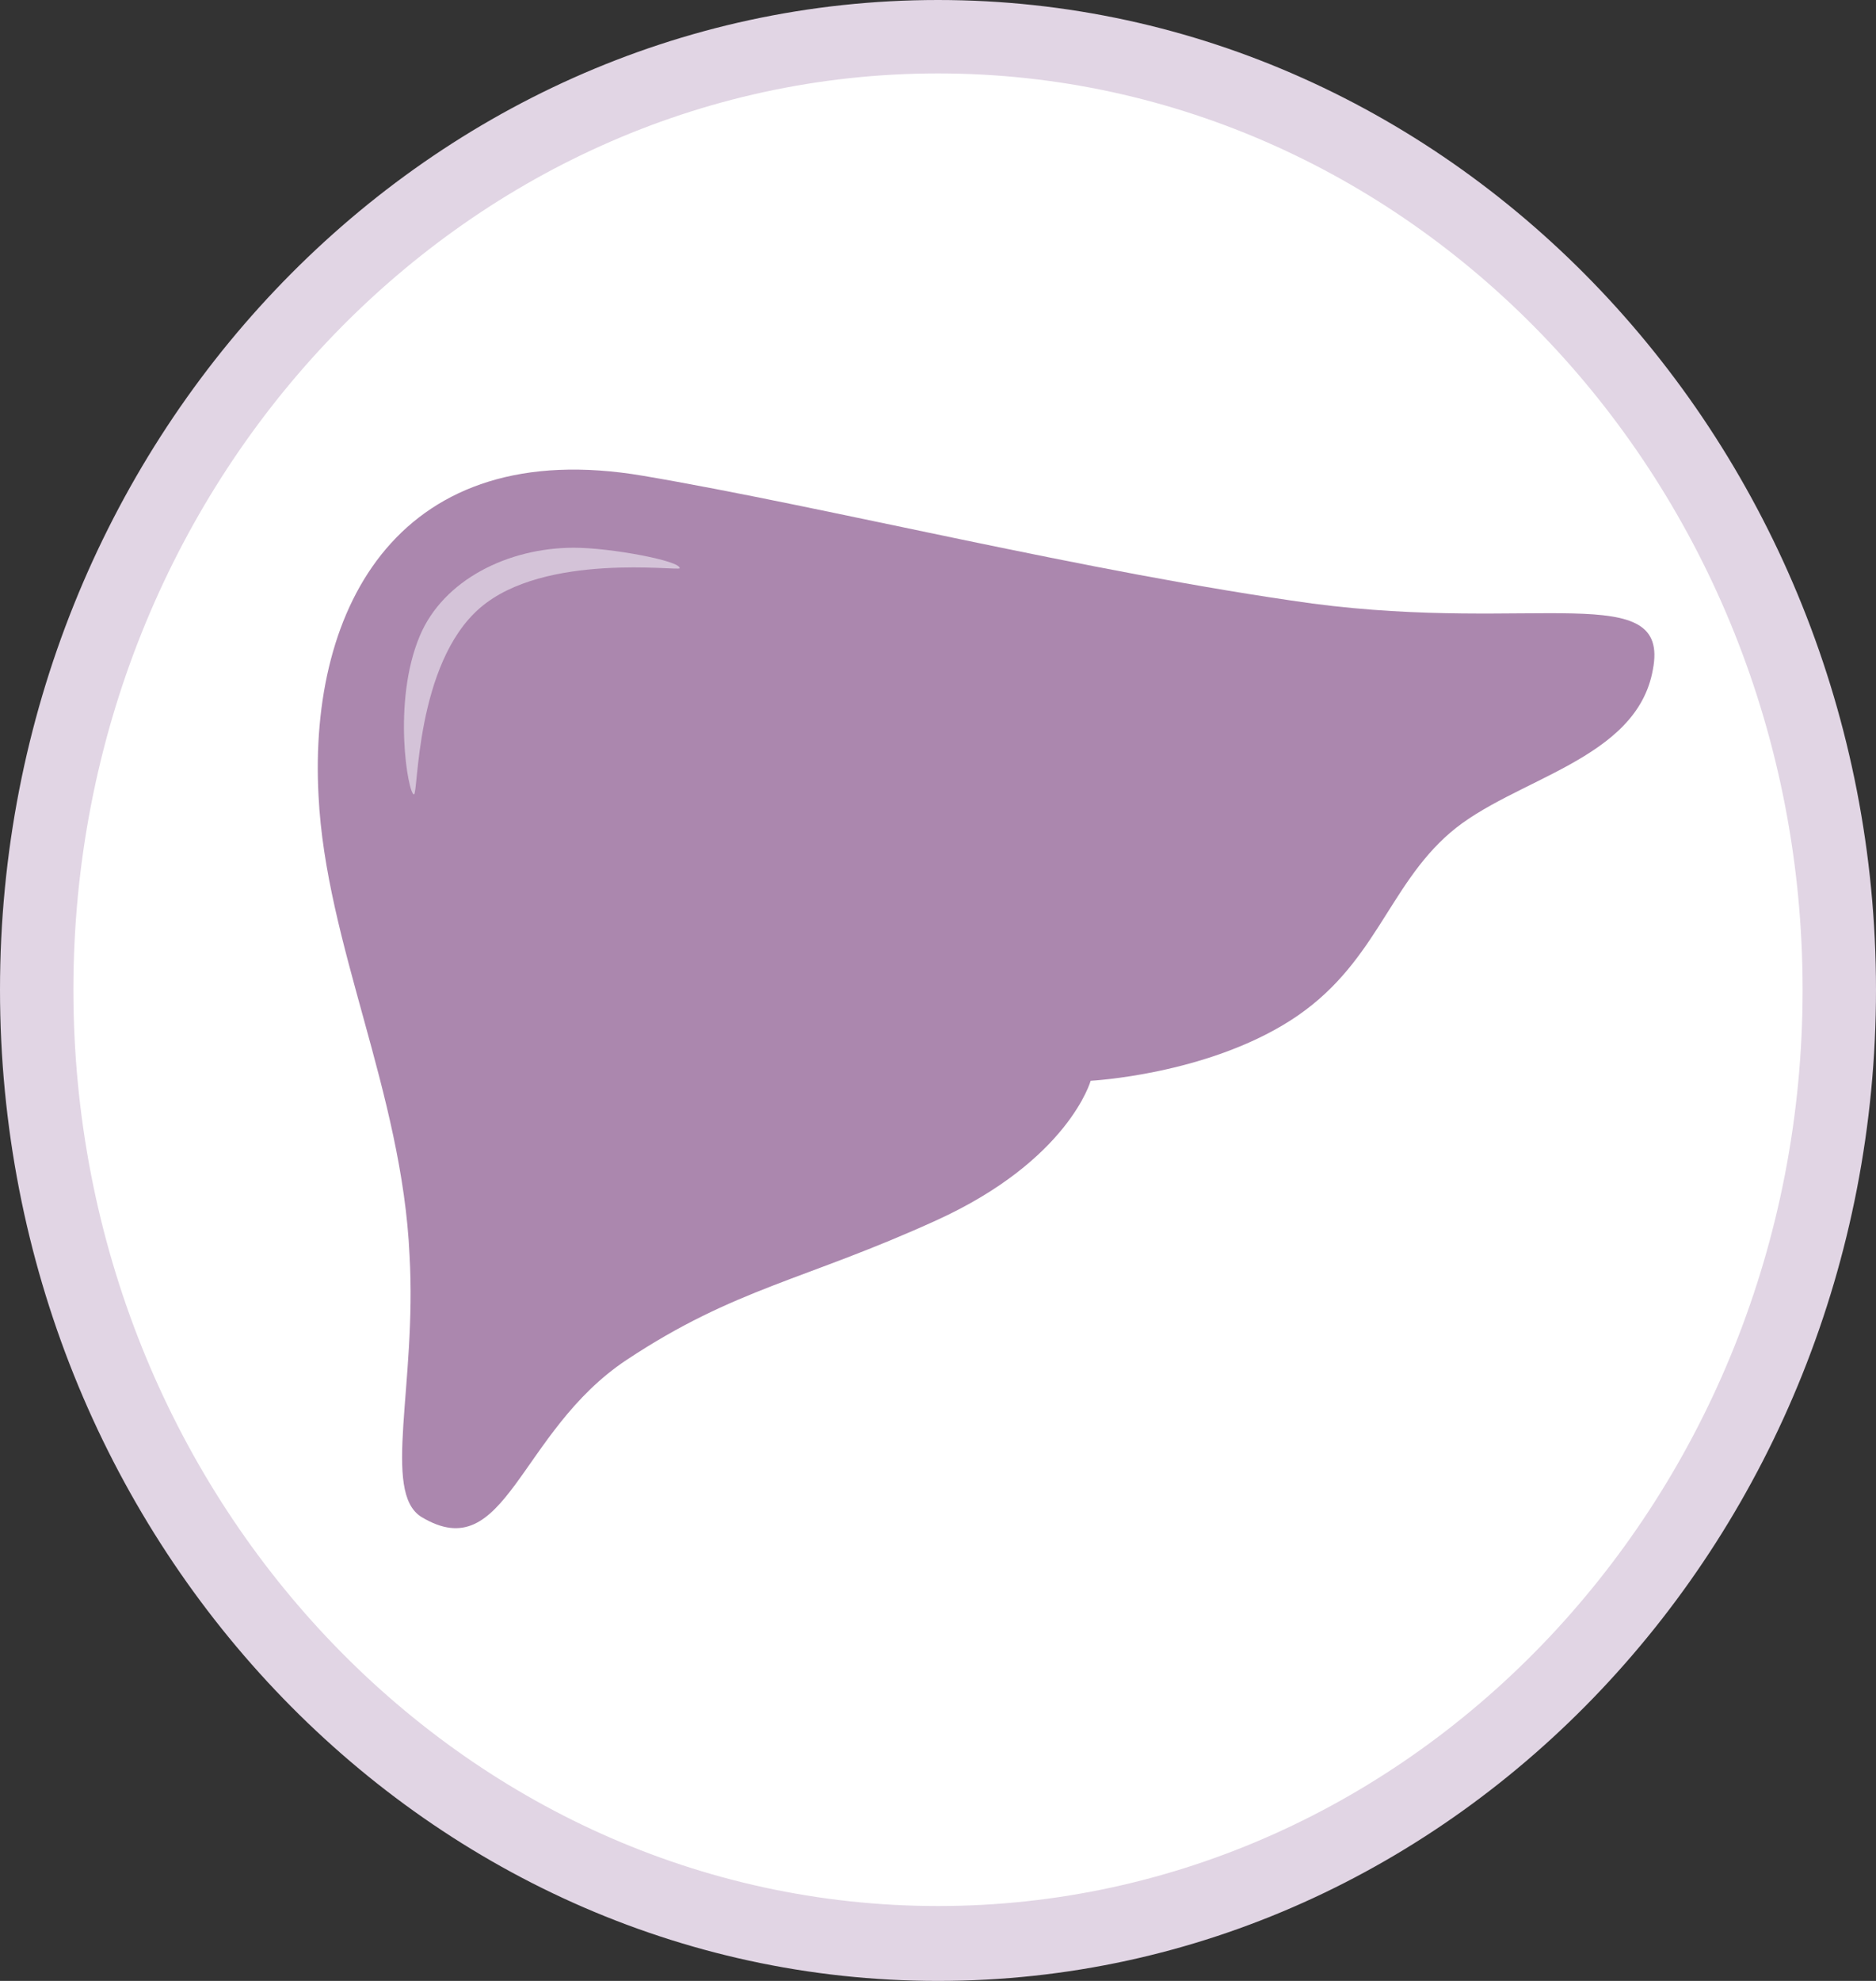 <?xml version="1.0" encoding="utf-8"?>
<!-- Generator: Adobe Illustrator 27.0.1, SVG Export Plug-In . SVG Version: 6.00 Build 0)  -->
<svg version="1.1" id="Bakgrund" xmlns="http://www.w3.org/2000/svg" xmlns:xlink="http://www.w3.org/1999/xlink" x="0px" y="0px"
	 width="127.8px" height="134.9px" viewBox="0 0 127.8 134.9" style="enable-background:new 0 0 127.8 134.9;" xml:space="preserve"
	>
<rect x="0" y="0" width="127.8" height="134.9" fill="#333333" stroke="none"/>
<style type="text/css">
	.st0{fill:#AB87AE;}
	.st1{fill:#FFFFFF;}
	.st2{fill:#E1D5E4;}
	.st3{fill:#C0A5C3;}
	.st4{fill:#D4C3D8;}
	.st5{fill:#C45862;}
	.st6{clip-path:url(#SVGID_00000017510604627578634160000015083560274354743701_);}
</style>
<g>
	<path class="st0" d="M410,28.5c-6.1-5.9-15.8-7.1-20.4-14.3c-4.7-7.4-1.8-17.1,0.6-25.6c0.2-0.8,0.4-1.7,0.6-2.5
		c1.7-1.1,3.6-2.7,5.5-4.8c0,0.1,0,0.2-0.1,0.2c-1,4-1.4,7,1.5,9.9c1.5,1.5,3.5,2.2,5.6,2.2c2,0,3.9-0.7,5.4-2.1
		c2.9-2.9,3.2-8.1,0.7-11.5c-0.2-0.2-0.5-0.3-0.7-0.1c-0.2,0.2-0.2,0.5-0.1,0.7c2.2,2.9,1.9,7.6-0.6,10.1c-2.5,2.5-7,2.4-9.6-0.1
		c-2.6-2.5-2.2-5.1-1.3-8.9c0.2-0.7,0.3-1.4,0.5-2.1c4.3-5.2,8-12.3,8.1-19.2c0.1-5.9-2.4-10.5-7.5-13.8c-3.8-2.5-8.8-2.4-13.6-2.3
		c-2.2,0-4.3,0.1-6.2-0.1c-1.7-0.2-4.7-0.9-6.3-3.3c-1.9-3-0.7-6.5,0.5-9.9c0.5-1.3,0.9-2.6,1.2-3.9c1-4.5,0.9-9-0.3-13
		c-2.8-9.6-11-14.9-17.4-17.7c-2.1-0.9-4.4-1.8-6.6-2.6c-7.1-2.7-14.4-5.6-19.2-11c-4.2-4.7-5.7-10.3-7.4-16.3
		c-1.3-4.8-2.7-9.7-5.5-14c-3.6-5.6-9.7-9.9-16.3-11.9c-3.7-1.5-7.7-2.1-11.6-1.6c-5.4,0.6-10.5,3.3-14.6,7.2
		c-1.5-1.7-3.2-3.1-5.1-4.2c-4.6-2.6-10.1-3.2-15.3-2.3c-30.2,5.3-22.9,46.2-41.8,63.6c-8.3,7.6-16.6,16.8-13.2,29.5
		c2,7.6,7.8,14.7,5.9,22.3c-1.6,6.2-7.7,9.6-12.2,13.9c-11.1,10.5-12.1,27.2-7.3,41.7c-6,6.4-8.4,13.8-9.7,30
		c-2,24.9,2,85.4,0.7,99.7c-1.3,14.2-6.7,27.1-7.4,44.1c-0.7,17.1,0,51.3-0.7,62.6c-0.7,11.4-11.4,40.6-10.8,44.8
		c0.7,4.3,22.9,29.2,22.9,29.2s3.6-5.6,3.4-10c-0.3-5.7-6.6-11.9-6.6-11.9s2.4-17.9,5-16.9c6.2,2.3,3,8.2,2.5,16.7
		c-0.4,6.4,5,9.3,5,9.3s6.6-18.7,6.7-21.2c0.2-2.5-6.4-13.3-7.1-29c-0.7-15.7,13.1-58.4,14.8-71.9c1.7-13.5-0.7-22.1,0.7-36.3
		c1.3-14.2,11.1-46.6,11.1-46.6s5.7,19.6,2,43.1c-3.7,23.5-12.1,44.5-17.8,89.3c-5.7,44.8,0.7,82.9,6.7,120.3
		c6.1,37.4,16.2,92.9,16.2,92.9s-3,29.2,1.3,54.1c4.4,24.9,20,89.3,20.9,108.9c0.4,10.2-3.8,27.6-7.2,39.5
		c-1.8,6.5-3.4,11.3-3.8,12.5c-1.6,4.9,3,5.3,5.4,4.4c-0.3,3.3,5.2,4.7,6.6,2.5c1.4,2.8,5.6,3,7.1,0.6c0.9,3.4,5.4,3.8,7.5,0.9
		c3.8,3.1,11.9,2.8,12.3-3.1c0.2-2.8-1.1-7.3-2.9-15.4c-1.9-8.6-3.1-19.4-3.5-27.6c-1.2-23.9,2.7-109.6,4.4-137.4
		s-6.1-48.8-5.7-53.4c0.3-3.6,8.8-108.6,9.1-139.2c0,30.6,8.8,135.6,9.1,139.2c0.3,4.6-7.4,25.6-5.7,53.4s5.5,113.5,4.4,137.4
		c-0.4,8.2-1.6,19-3.5,27.6c-1.8,8.1-3.1,12.6-2.9,15.4c0.4,5.9,8.5,6.2,12.3,3.1c2.1,2.8,6.6,2.5,7.5-0.9c1.4,2.4,5.6,2.2,7.1-0.6
		c1.5,2.3,7,0.8,6.6-2.5c2.4,0.9,7,0.5,5.4-4.4c-0.4-1.2-1.9-6-3.8-12.5c-3.4-11.9-7.7-29.3-7.2-39.5c0.8-19.6,16.5-84,20.9-108.9
		c4.4-24.9,1.3-54.1,1.3-54.1s10.1-55.5,16.2-92.9c6.1-37.4,12.5-75.5,6.7-120.3c-5.7-44.8-14.1-65.9-17.8-89.3
		c-3.7-23.5,2-43.1,2-43.1s9.8,32.4,11.1,46.6c1.3,14.2-1,22.8,0.7,36.3c1.7,13.5,15.8,56.2,15.1,71.9c-0.7,15.7-7.6,26.5-7.4,29
		c0.2,2.5,6.7,21.2,6.7,21.2s5.4-2.9,5-9.3c-0.5-8.5-3.7-14.4,2.5-16.7c2.6-1,5,16.9,5,16.9s-6.2,6.2-6.6,11.9
		c-0.3,4.3,3.4,10,3.4,10s22.2-24.9,22.9-29.2c0.7-4.3-10.1-33.5-10.8-44.8c-0.7-11.4,0-45.6-0.7-62.6s-6.1-29.9-7.4-44.1
		c-0.9-9.3,0.5-38.5,1.1-64.5c5.8-0.4,11.6-1.2,17.2-3.1c8.9-2.9,17.3-8.6,21.6-17.3C417.7,46.9,416.9,35.1,410,28.5z M391.2-15.4
		c1.6-7.6,1.5-16.1-4.1-20.7c-4.5-3.7-10.8-3.2-16.6-3.4c-5.7-0.2-12.4-2.3-14.2-8.1c-2.5-8.1,6.8-14.8,8.8-23.1
		c2.4-10-6.2-19.2-14.9-23.8c-8.7-4.6-18.9-7.7-24.6-16c-4.3-6.4-5-14.4-6.3-22.3c0.3,1.4,0.7,2.8,1.1,4.2c2.1,7.1,5,14.4,11.4,19.4
		c5.5,4.2,11.7,7.3,17.7,10.2c1.2,0.6,2.3,1.1,3.5,1.7c9.1,4.5,17.5,13.1,15.6,22.2c-0.6,3-2.4,5.9-4.1,8.7
		c-2.7,4.3-5.4,8.7-3.6,13.7c2.5,6.8,11.3,7.9,15,8c0.9,0,1.7,0.1,2.6,0.1c4.9,0.1,9.9,0.2,13.8,3.1c6.1,4.6,6,13.4,4.5,20.8
		C395-18.5,393-16.7,391.2-15.4z M316.9-146.9c2.7,4.2,4,9,5.3,13.7c1.6,5.8,3.3,11.9,7.6,16.7c5,5.6,12.4,8.5,19.6,11.3
		c2.2,0.8,4.4,1.7,6.5,2.6c6.2,2.7,14.1,7.8,16.8,17c1.1,3.8,1.2,8.1,0.3,12.5c-0.3,1.2-0.7,2.4-1.2,3.7c-1.2,3.4-2.6,7.4-0.4,10.8
		c1.3,2.1,3.8,3.4,7,3.8c2,0.2,4.1,0.2,6.3,0.1c4.7-0.1,9.5-0.2,13.1,2.2c4.7,3.1,7.1,7.5,7,12.9c-0.1,6-3.1,12.2-6.8,17.1
		c1.9-11.6-1.7-17.3-5.3-20c-4.1-3.1-9.3-3.2-14.4-3.3c-0.9,0-1.7,0-2.6-0.1c-2.7-0.1-11.8-1-14.1-7.4c-1.6-4.5,0.9-8.5,3.5-12.8
		c1.8-2.8,3.6-5.8,4.3-9c2-9.6-6.7-18.6-16.2-23.3c-1.2-0.6-2.3-1.1-3.5-1.7c-6-2.9-12.1-5.9-17.5-10.1c-6.1-4.8-8.9-11.9-11-18.9
		c-0.6-2.2-1.2-4.3-1.7-6.4c-1.7-7.1-3.4-13.8-9.6-18.6C312.8-151.9,315.2-149.6,316.9-146.9z"/>
	<g>
		<g>
			<g>
				<ellipse class="st1" cx="492" cy="-91.4" rx="61.4" ry="64.9"/>
				<path class="st2" d="M492-24c-35.2,0-63.9-30.3-63.9-67.4s28.7-67.4,63.9-67.4s63.9,30.3,63.9,67.4S527.3-24,492-24z M492-153.9
					c-32.5,0-58.9,28-58.9,62.4S459.5-29,492-29s58.9-28,58.9-62.4S524.5-153.9,492-153.9z"/>
			</g>
			<g>
				<g>
					<path class="st0" d="M498.2-75.1l-20.9-3.7c0,0,5.6,8.4,1.2,13.9c-1.9,2.4-5,5.9-7.8,9.3h8.9L498.2-75.1z"/>
					<path class="st3" d="M490.9-75.9l-30.2-8.2c0,0-3.4,1.7-3.2,5.4c-0.5,0.7-0.7,1.5-0.1,2.3c-0.5,0.9-0.3,1.7,0.4,2.3
						c-0.4,0.9-0.1,1.6,1,2.2c-0.2,0.8,0.3,1.9,1.4,2c0.1,1,0.7,1.6,1.9,1.8c0.3,1,1,1.6,2.2,1.5c0.6,1,1.4,1.4,2.5,1.2
						c0.8,0.9,1.7,1.3,2.8,0.8c0.9,0.6,1.8,0.9,2.9,0.4c1.1,0.6,2.1,0.6,2.8-0.1c1,0.5,1.8,0.4,2.6-0.5c1,0.3,1.8-0.1,2.4-0.9
						C486.3-68,491.6-75.5,490.9-75.9z"/>
					<path class="st4" d="M473.1-76.9c-3.6,0.2-6.2-0.9-7.8-3.7c-14.9,3.5-21.3-9-13.8-20.3c-0.7-4.6,0.5-8,4.8-9.4
						c0.1-5.8,1.4-8.3,7.4-10c0.9-4.9,3.6-7.6,9.8-6.9c1.5-5.2,8.9-7,12.9-3.2c2.4-3.2,5.5-3.6,9.3-0.8c2.9-1.5,5.6-1.5,8.1,0.6
						c2.9-1,5.7-0.7,8.3,1.4c3.4-0.8,6,0.3,8,3.3c3.3-0.1,6,1.2,7.8,4.7c3.3,1.5,5.3,3.5,5.4,6.4c3.9,3.1,4.9,6.9,3.7,11.3
						c1.8,4,1.1,6.9-1.2,9c-1.6,8.1-6.5,10.3-13.2,9.2c-1.6,3.9-5.4,5.9-8.9,4.5c-0.8,3.7-4.3,6-7.8,5.7c-5.1,5.2-11.9,5.5-18,0.5
						C482.1-72.6,477.1-73.2,473.1-76.9z"/>
				</g>
				<path class="st0" d="M455.6-85.9c-3.5-2.6-3.2-6.1-1.7-9.9c0-0.1,0-0.2-0.1-0.3c-0.1-0.1-0.2,0-0.3,0.1
					c-0.5,0.9-0.9,1.9-1.2,2.9c-1,3.5,0.6,6.7,3.7,8.1c0.2,0.1,0.4-0.2,0.2-0.4C456-85.6,455.8-85.8,455.6-85.9z"/>
				<path class="st0" d="M491.4-90c-3.2-0.4-5.7,0.7-7.2,2.7c-0.3-0.1-0.7-0.1-1-0.2c0,0-1.3-0.3-1.3-0.3
					c-5.9-1.6-11.1-6.4-12.6-12.8c-0.1-0.3-0.5-0.2-0.4,0.1c0.1,0.8,0.4,2,0.7,2.8c2,5.5,6.9,9.4,12.2,10.6c0.6,0.1,1.4,0.2,2.1,0.3
					c-1.3,2-1.5,4.8-0.4,7.7c0.1,0.3,0.5,0.1,0.4-0.2c-1.3-4.6,0.4-9.1,5.1-10c0.8-0.2,1.6-0.2,2.4-0.3
					C491.6-89.6,491.6-90,491.4-90z"/>
				<path class="st0" d="M469-114.5c-0.3-0.1-0.4,0.3-0.2,0.4c2.9,1.7,4.3,5,4.7,8.4c0,0,0,0,0,0c-3.9-2.5-7.6-2-9.9,2.8
					c-0.1,0.3,0.2,0.5,0.4,0.2c2.6-4.4,5.9-4.6,9.8-1.8c0.4,2.2,0.6,4.6,2.1,6.3c0.6,0.7,1.4,1.2,2.2,1.4c0.1,0,0.2,0,0.3-0.1
					c0-0.1,0-0.3-0.1-0.3c-2.7-1.1-3.1-4.2-3.6-7.6c2.1-3.2,4.9-4.4,8.3-2.7c0.3,0.1,0.4-0.3,0.2-0.4c-3.4-2-6.5-1-8.7,1.9
					C473.8-109.3,472.8-112.7,469-114.5z"/>
				<path class="st0" d="M473-83.9c0.3,0,0.3-0.4,0-0.5c-2.9-0.3-5.8-1.7-7-4.7c-0.5-1-0.7-2.1-0.9-3.1c-0.1-0.2-0.4-0.2-0.6-0.1
					c-0.5,0.4-1,0.7-1.5,1c-1.6,0.9-3.6,0.7-4.9-0.6c-0.1-0.1-0.2-0.1-0.3,0c-0.1,0.1-0.1,0.2,0,0.3c0.4,0.5,1,0.9,1.6,1.2
					c0.6,0.3,1.3,0.4,2,0.3c1.1-0.1,2.2-0.5,3.1-1.1C465.3-86.6,468.5-83.9,473-83.9z"/>
				<path class="st0" d="M481.8-117.6c0.5,1,0.7,2.1,0.8,3.2c0,0.2,0.2,0.4,0.4,0.4c4.3-0.1,6.7,3.1,7.2,7.2
					c-0.8,0.4-1.6,0.5-2.6,0.5c-0.2,0-0.3,0.4-0.1,0.5c2,0.8,4.6-0.4,5.2-2.7c0.1-0.2-0.3-0.4-0.4-0.2c-0.5,0.7-1,1.3-1.7,1.6
					c-0.1-0.9-0.2-1.7-0.5-2.6c-0.9-3.3-3.7-5.2-6.8-5.3c-0.8-7.4-7.1-5.2-8.6-9.5c-0.1-0.3-0.5-0.2-0.4,0.1
					C475.3-120.4,480.3-120.8,481.8-117.6z"/>
				<path class="st0" d="M487.2-129.5c4.6,2.5,5.2,6.5,3.8,11.4c-0.1,0.3,0.3,0.4,0.4,0.2c2.2-4.9,1.1-10.1-4-12
					C487.1-130,487-129.6,487.2-129.5z"/>
				<path class="st0" d="M525-104.3c0,0.1,0.1,0.2,0.3,0.2c0.1,0,0.2-0.1,0.2-0.3c-0.1-0.8-0.3-1.6-0.7-2.4
					c-0.9-2.3-3.4-3.5-5.7-3.5c-0.7-6.6-6.6-9.4-12-6.5c-1.7-2.6-4.4-4.3-7.5-5.3c-0.3-0.1-0.4,0.3-0.1,0.4c7.1,2.8,10,8.1,8.1,16
					c-0.1,0.3,0.2,0.6,0.4,0.6c1.4-0.1,2.8,0.1,4.1,0.6c4.4,1.7,5.2,6.8,2.9,10.8c-0.1,0.3,0.2,0.5,0.4,0.3c4-6.4,0-12.6-6.8-12.5
					c0.3-1.5,0.5-3.1,0.4-4.7c-0.1-2.1-0.6-4-1.6-5.6c1.1-0.5,2.3-0.7,3.4-0.8c4.3-0.2,7.2,3,7.5,7.4c0,0.2,0.2,0.4,0.4,0.4
					C522-109.6,524.2-107.7,525-104.3z"/>
				<path class="st0" d="M528.8-96.9c-0.1,1.9-1.3,4-3.2,3.8c-0.3,0-0.5,0.2-0.5,0.5c0.3,2.2-1.6,3.5-3.5,3.4c-0.3,0-0.3,0.4,0,0.5
					c2.2,0.5,4.4-1.1,4.4-3.5c1-0.1,1.9-0.6,2.5-1.5c0.6-0.9,0.9-2.1,0.8-3.2C529.2-97.2,528.8-97.2,528.8-96.9z"/>
				<path class="st0" d="M532.3-105.3c-0.1,0.3-0.1,0.5-0.1,0.8c-0.8,4.3-4,5.6-7.7,4.4c-0.1,0-0.2,0-0.3,0.1
					c-0.1,0.1,0,0.3,0.1,0.3c0.9,0.5,1.9,0.8,2.9,0.8c3.5,0.3,5.7-2.9,5.6-6.3C532.8-105.5,532.4-105.6,532.3-105.3z"/>
				<path class="st0" d="M519.1-121.4c3.4,1.6,5.4,4,4.2,8c-0.1,0.3,0.1,0.6,0.4,0.6c3.1,0.1,5.8,1.5,6.8,4.8c0,0.1,0.1,0.2,0.3,0.2
					c0.1,0,0.2-0.2,0.2-0.3c-0.2-0.8-0.5-1.6-0.9-2.3c-0.9-1.5-2.4-2.4-3.9-2.8c-0.6-0.2-1.2-0.3-1.8-0.3c0.9-4.1-1.3-6.9-5-8.2
					C519-122,518.8-121.5,519.1-121.4z"/>
				<path class="st0" d="M505.6-125.9c0.8,0.2,1.7,0.5,2.3,1.1c0.6,0.6,0.8,1.4,0.8,2.2c0,0.1,0,0.2,0.1,0.3
					c0.2,0.2,0.4,0.2,0.6,0.1c1.3-1.2,3-1.8,4.5-0.6c0.2,0.1,0.5-0.2,0.3-0.4c-1.4-1.4-3.2-1.2-4.7-0.2c-0.3-1.9-2-2.8-3.9-2.9
					C505.4-126.4,505.3-125.9,505.6-125.9z"/>
				<path class="st0" d="M498.6-101.9c0.6-0.6,1.1-1.3,1.4-2.1c0.8-1.8,0.4-4.3-1.2-5.4c-0.2-0.2-0.5,0.2-0.3,0.4
					c0.6,0.6,0.9,1.4,1,2.2c0.3,2.3-1.2,4.3-3,5.4c-5,1.7-9.6,5-12.8,2.7c-0.2-0.2-0.5,0.2-0.3,0.4c1.8,1.7,4.4,1.2,6.5,0.5
					c6.1-2.3,12.2-6.2,18.1-1.1c0.2,0.2,0.5-0.2,0.3-0.4C505.2-102.4,501.9-102.6,498.6-101.9z"/>
				<path class="st0" d="M459.6-102.1c-2-3.8-0.8-9.7,4-9.7c0.3,0,0.5-0.3,0.4-0.6c-0.8-3,0.8-6.6,3.8-7.1c1-0.2,2-0.1,3,0.1
					c0.1,0,0.2,0,0.3-0.2c0-0.1,0-0.3-0.1-0.3c-1-0.3-2.1-0.5-3.2-0.3c-2.2,0.3-4.1,2.3-4.6,4.6c-0.2,1-0.2,2-0.1,2.9
					c-5,0.4-6.5,6.8-3.9,10.9C459.3-101.7,459.7-101.9,459.6-102.1z"/>
			</g>
		</g>
		<g>
			<g>
				<ellipse class="st1" cx="492" cy="226.3" rx="61.4" ry="64.9"/>
				<path class="st2" d="M492,293.8c-35.2,0-63.9-30.3-63.9-67.4s28.7-67.4,63.9-67.4s63.9,30.3,63.9,67.4S527.3,293.8,492,293.8z
					 M492,163.9c-32.5,0-58.9,28-58.9,62.4s26.4,62.4,58.9,62.4s58.9-28,58.9-62.4S524.5,163.9,492,163.9z"/>
			</g>
			<g>
				<path class="st0" d="M464.5,221.3c3.6,0.4,9.6-1.5,9.4-8.9c-0.2-7.4,8.4,6.1,3.9,5.8c-4.9-0.4-6.5,3.1-6,8.1"/>
				<path class="st0" d="M519.6,221.3c-3.6,0.4-9.6-1.5-9.4-8.9c0.2-7.4-8.4,6.1-3.9,5.8c4.9-0.4,6.5,3.1,6,8.1"/>
				<path class="st4" d="M506.8,204.5c-3.2,2.3-8.8-2.1-14.8-2.1c-6,0-11.5,4.4-14.8,2.1c0,0-2.6,3.2,4.5,8.2
					c2,1.4,6.1,2.1,10.3,2.1c4.2,0,8.3-0.7,10.3-2.1C509.4,207.7,506.8,204.5,506.8,204.5z"/>
				<path class="st0" d="M532.9,205.3c-5.4-2.2-12.3-5.7-18.7-4.6c-9.1,1.6-7.1,8.9-22.2,9.2c-15.1-0.3-13.1-7.6-22.2-9.2
					c-6.4-1.1-13.3,2.4-18.7,4.6c-5.4,2.2-11.4,7-10.5,15.2c1,9.3,9.5,13.9,13.2,15.8c3.7,2,8.6,2.4,8.3,0.3c-0.3-2.1-7-0.7-7-2.3
					c0-1.2,6.7-1.6,6.7-1.6l-2.3-8.4c0,0-6.6,1.2-6.8,0.1c-0.2-1.1,6.9-1.1,5.7-3c-1.2-1.8-7.1,1.7-9,1.2c-2.9-0.8-4.3-5.1-1-8.5
					c3.3-3.4,13.3-7.3,18.4-6.4c5.2,0.9,7.9,4.3,10,9.9s2.2,11,3.9,16.2c1.8,5.1,5.2,9.8,5.2,10.9s-2,0.9-0.8,4.6
					c1.1,3.7,2.7,11.3,3.2,13.1c0.3,0.9,0.9,1.2,1.5,0.8c0.6-0.4,1.2-1.4,2.2-1.4c1,0,1.6,1,2.2,1.4c0.6,0.4,1.2,0.2,1.5-0.8
					c0.5-1.9,2.1-9.4,3.2-13.1c1.1-3.7-0.8-3.5-0.8-4.6s3.4-5.8,5.2-10.9c1.8-5.1,1.8-10.5,3.9-16.2c2.2-5.7,4.9-9.1,10-9.9
					c5.2-0.9,15.1,3.1,18.4,6.4c3.3,3.4,2,7.7-1,8.5c-1.9,0.5-7.8-3-9-1.2c-1.2,1.8,5.9,1.9,5.7,3c-0.2,1.1-6.8-0.1-6.8-0.1
					l-2.3,8.4c0,0,6.7,0.4,6.7,1.6c0,1.6-6.7,0.2-7,2.3c-0.3,2.1,4.5,1.6,8.3-0.3c3.7-2,12.2-6.5,13.2-15.8
					C544.3,212.3,538.3,207.5,532.9,205.3z"/>
				<g>
					<path class="st5" d="M448.8,222.5c0.1,0.1,0.3,0.1,0.4,0.2C449.1,222.6,448.9,222.6,448.8,222.5z"/>
					<path class="st5" d="M449.2,222.6c0.1,0,0.2,0.1,0.2,0.1C449.3,222.7,449.2,222.7,449.2,222.6z"/>
				</g>
				<path class="st4" d="M494.2,263.2c0.6,0.4,1.2,0.2,1.5-0.8c0.5-1.9,2.1-9.4,3.2-13.1c1.1-3.7-0.8-3.5-0.8-4.6s3.4-5.8,5.2-10.9
					s2.2-10.2,4.2-16.2c2.4-6.8,5.7-8.5,5.7-8.5s-7.2,3.5-12.1,14.8c-2.4,5.6-3.5,8.5-4.6,11.5c-1.5,3.9-3.2,6.4-3.1,7.9
					c0.1,2,2,1.3,2.8,1.4s1.2,0.8,1.1,1.7c-0.1,0.9-1.7,2.6-2,5.1C494.6,257.7,494.2,263.2,494.2,263.2z"/>
				<g>
					<path class="st5" d="M448.8,222.5c0.1,0.1,0.3,0.1,0.4,0.2C449.1,222.6,448.9,222.6,448.8,222.5z"/>
					<path class="st5" d="M449.2,222.6c0.1,0,0.2,0.1,0.2,0.1C449.3,222.7,449.2,222.7,449.2,222.6z"/>
				</g>
				<g>
					<path class="st5" d="M534.9,222.6c-0.1,0-0.1,0-0.2,0.1C534.7,222.7,534.8,222.7,534.9,222.6z"/>
					<path class="st3" d="M543.1,215c-1.5-5-6.2-8-10.2-9.9c-5.3-2.6-12.3-5.7-18.7-4.6c-9.1,1.6-7.1,8.9-22.2,9.2c0,0,0,0,0,0
						c0,0,0,0,0,0c-15.1-0.3-13.1-7.6-22.2-9.2c-6.4-1.1-13.4,2-18.7,4.6c-2.2,1.1-4.6,2.4-6.5,4.3c-4.1,3.7-4.8,7.9-4.4,11.2
						c1,9.6,9.7,14.2,13.5,16.2c1.9,1,4.4,1.7,6.3,1.7c0.9,0,1.6-0.2,2.1-0.5c0.4-0.3,0.6-0.8,0.5-1.4c-0.2-1.5-2.3-1.6-4.3-1.7
						c-0.7,0-2.6-0.2-2.7-0.5c0.3-0.5,3.1-1,6.3-1.2c0.1,0,0.2-0.1,0.3-0.2c0.1-0.1,0.1-0.3,0.1-0.4l-2.3-8.4
						c-0.1-0.2-0.3-0.4-0.5-0.3c-2.4,0.4-5.3,0.7-6.1,0.5c0.4-0.2,1.3-0.4,2-0.5c2-0.4,3.3-0.8,3.6-1.6c0.1-0.2,0.1-0.6-0.1-1
						c-0.9-1.3-3.1-0.6-5.6,0.2c-1.5,0.5-3,1-3.7,0.8c-1.1-0.3-2-1.2-2.5-2.3c-0.5-1.1-0.5-2.4,0-3.6c0,0,0-0.1,0-0.1
						c0.3-0.7,0.8-1.4,1.4-2.1c3.3-3.4,13.3-7.3,18.4-6.4c1.8,0.3,3.3,0.9,4.6,1.9c-0.4-0.3-0.6-0.4-0.6-0.4s7.2,3.5,12.1,14.8
						c2.4,5.6,3.5,8.5,4.6,11.5c1.5,3.9,3.2,6.4,3.1,7.9c-0.1,2-2,1.3-2.8,1.4c-0.8,0.1-1.2,0.8-1.1,1.7s1.7,2.6,2,5.1
						c0.7,6.1,1.1,11.6,1.1,11.6s0.6-5.5-0.2-11.5c-0.2-1.8-0.7-3.3-1.4-4.3c-0.4-0.7-0.5-1.7,0.7-1.5c1.4,0.3,2.9,0,2.6-2
						c-0.3-2.6-1-11-4-19c-1.5-4-5.6-8.5-9.4-11.7c-3.9-3.3-7-6.4-10.9-7.1c-1.7-0.3-6-0.1-10.4,1.7c-5.3,2.2-9.7,4.5-10.8,8.1
						c-0.2,0.6-0.3,1.1-0.3,1.6c0,0,0,0,0,0c0,0.1,0,0.2,0,0.3c0,0.8,0.1,1.7,0.5,2.4c0.6,1.4,1.8,2.4,3.1,2.8
						c0.9,0.3,2.5-0.3,4.1-0.8c1.8-0.6,4.1-1.4,4.6-0.6c0,0.1,0.1,0.1,0.1,0.1c-0.2,0.4-2,0.8-3,1.1c-1.7,0.4-3,0.7-2.8,1.6
						c0.2,1,2.5,1.1,6.9,0.3l2,7.5c-3.1,0.2-6.5,0.7-6.5,2.1c0,1.2,1.6,1.3,3.4,1.4c1.4,0.1,3.4,0.2,3.5,1c0,0.2,0,0.4-0.2,0.5
						c-0.9,0.7-4.4,0.3-7.5-1.3c-3.6-1.9-12-6.4-13-15.5c-0.4-3.8,0.8-6.7,2.8-9c2.1-2.3,5-3.8,7.4-5.1c5.2-2.6,11.6-5.5,18.6-4.1
						c7.3,1.5,9.1,10.9,22.2,10.9c0,0,0,0,0,0c0,0,0,0,0,0c13.1,0,14.9-9.4,22.2-10.9c7-1.4,13.4,1.5,18.6,4.1
						c1.8,0.9,3.7,1.9,5.5,3.3c3.6,3.4,5.2,7,4.8,10.8c-1,9.1-9.4,13.6-13,15.5c-3.1,1.6-6.5,2-7.5,1.3c-0.2-0.1-0.2-0.3-0.2-0.5
						c0.1-0.8,2.1-0.9,3.5-1c1.8-0.1,3.4-0.2,3.4-1.4c0-1.3-3.4-1.8-6.5-2.1l2-7.5c4.4,0.8,6.7,0.7,6.9-0.3c0.2-0.9-1.1-1.2-2.8-1.6
						c-1-0.2-2.8-0.6-3-1.1c0,0,0-0.1,0.1-0.1c0.5-0.8,2.8,0,4.6,0.6c1.6,0.5,3.2,1.1,4.1,0.8c1.3-0.4,2.5-1.4,3.1-2.7
						c0.5-1.1,0.6-2.4,0.3-3.6c-0.1-0.3-0.1-0.5-0.2-0.8c-1.2-3.6-5.5-5.9-10.8-8.1c-4.4-1.8-8.7-2-10.4-1.7
						c-3.9,0.7-7,3.8-10.9,7.1c-3.7,3.2-7.8,7.7-9.4,11.7c-3,8-3.7,16.4-4,19c-0.2,2,1.2,2.3,2.6,2c1.2-0.3,1.1,0.8,0.7,1.5
						c-0.6,1-1.2,2.5-1.4,4.3c-0.7,6.1-0.2,11.5-0.2,11.5s0.3-5.6,1.1-11.6c0.3-2.5,1.9-4.2,2-5.1c0.1-0.9-0.2-1.6-1.1-1.7
						c-0.8-0.1-2.7,0.5-2.8-1.4c-0.1-1.5,1.6-3.9,3.1-7.9c1.2-3,2.2-5.9,4.6-11.5c4.9-11.4,12.1-14.8,12.1-14.8s-0.2,0.1-0.6,0.4
						c1.3-0.9,2.8-1.6,4.6-1.9c5.2-0.9,15.1,3.1,18.4,6.4c0.8,0.8,1.3,1.7,1.6,2.5c0,0,0,0,0,0.1c0,0.1,0.1,0.2,0.1,0.3
						c0,0,0,0.1,0,0.1c0,0.1,0,0.2,0.1,0.3c0,0.1,0,0.1,0,0.2c0.1,0.8,0,1.6-0.4,2.4c-0.5,1.1-1.5,1.9-2.6,2.2
						c-0.7,0.2-2.2-0.3-3.7-0.8c-2.4-0.8-4.7-1.6-5.6-0.2c-0.3,0.4-0.2,0.8-0.1,1c0.3,0.8,1.6,1.2,3.6,1.6c0.6,0.1,1.6,0.3,2,0.5
						c-0.9,0.2-3.7,0-6.1-0.5c-0.2,0-0.4,0.1-0.5,0.3l-2.3,8.4c0,0.1,0,0.3,0.1,0.4c0.1,0.1,0.2,0.2,0.3,0.2c3.1,0.2,6,0.8,6.3,1.2
						c0,0.3-1.9,0.4-2.6,0.5c-2,0.1-4.1,0.3-4.3,1.7c-0.1,0.6,0.1,1,0.5,1.4c0.5,0.4,1.2,0.5,2.1,0.5c1.9,0,4.3-0.7,6.3-1.7
						c3.7-2,12.5-6.6,13.5-16.2C544.1,218.7,543.8,216.8,543.1,215z"/>
					<path class="st5" d="M534.9,222.6c0.1,0,0.3-0.1,0.4-0.2C535.1,222.6,535,222.6,534.9,222.6z"/>
				</g>
				<path class="st4" d="M489.8,263.2c-0.6,0.4-1.2,0.2-1.5-0.8c-0.5-1.9-2.1-9.4-3.2-13.1c-1.1-3.7,0.8-3.5,0.8-4.6
					s-3.4-5.8-5.2-10.9c-1.8-5.1-2.2-10.2-4.2-16.2c-2.4-6.8-5.7-8.5-5.7-8.5s7.2,3.5,12.1,14.8c2.4,5.6,3.5,8.5,4.6,11.5
					c1.5,3.9,3.2,6.4,3.1,7.9c-0.1,2-2,1.3-2.8,1.4c-0.8,0.1-1.2,0.8-1.1,1.7c0.1,0.9,1.7,2.6,2,5.1
					C489.5,257.7,489.8,263.2,489.8,263.2z"/>
				<path class="st4" d="M472.6,228.4c0,0.8-0.1,1.7-0.4,2.6c-1.2,3.8-6.1,4.9-9.4,4.5c-3.2-0.3-6.6-2.2-7.3-5.8
					c-0.6-3.3,1.5-5.9,4.1-7.3C464.3,220,472.3,221.8,472.6,228.4z"/>
				<path class="st4" d="M511.4,228.4c-0.1,2.1,0.9,4,2.6,5.1c1.4,0.9,3,1.5,4.6,1.9c4,0.9,9.6-1.4,10.2-6.1c0.4-3-1.4-5.5-3.8-6.8
					c-2.3-1.2-5.7-1.6-8.1-0.5c-1.7,0.7-3.4,2-4.4,3.7C511.7,226.5,511.4,227.5,511.4,228.4z"/>
			</g>
		</g>
		<g>
			<g>
				<ellipse class="st1" cx="492" cy="67.4" rx="61.4" ry="64.9"/>
				<path class="st2" d="M492,134.9c-35.2,0-63.9-30.3-63.9-67.4S456.8,0,492,0s63.9,30.3,63.9,67.4S527.3,134.9,492,134.9z M492,5
					c-32.5,0-58.9,28-58.9,62.4s26.4,62.4,58.9,62.4s58.9-28,58.9-62.4S524.5,5,492,5z"/>
			</g>
			<g>
				<g>
					<path class="st4" d="M485.3,76.4c-3.1,11.8-14.8,18.7-26,15.4c-11.2-3.3-17.7-15.6-14.6-27.5c3.1-11.8,18.4-32.2,29.6-28.9
						C485.5,38.7,488.5,64.5,485.3,76.4z"/>
					<ellipse class="st3" cx="456.6" cy="72.5" rx="7.4" ry="7.8"/>
					<ellipse class="st0" cx="455.5" cy="72.7" rx="2.4" ry="2.6"/>
				</g>
				<g>
					<path class="st4" d="M498.7,76.4c3.1,11.8,14.8,18.7,26,15.4c11.2-3.3,17.7-15.6,14.6-27.5c-3.1-11.8-18.4-32.2-29.6-28.9
						S495.6,64.5,498.7,76.4z"/>
					<ellipse class="st3" cx="527.4" cy="72.5" rx="7.4" ry="7.8"/>
					<ellipse class="st0" cx="528.5" cy="72.7" rx="2.4" ry="2.6"/>
				</g>
			</g>
		</g>
		<g>
			<g>
				<ellipse class="st1" cx="492" cy="385.2" rx="61.4" ry="64.9"/>
				<path class="st2" d="M492,452.7c-35.2,0-63.9-30.3-63.9-67.4s28.7-67.4,63.9-67.4s63.9,30.3,63.9,67.4S527.3,452.7,492,452.7z
					 M492,322.8c-32.5,0-58.9,28-58.9,62.4s26.4,62.4,58.9,62.4s58.9-28,58.9-62.4S524.5,322.8,492,322.8z"/>
			</g>
			<g>
				<path class="st4" d="M529.5,347.4l-74.7-0.3c-1,3.5-2,7.5-3,12.1c-4.6,20.9-3.3,40.3-1.6,60.5l40.7,0.2
					c0.9-12.4,1.5-23.5,1.6-29.3c0,5.8,0.6,16.9,1.4,29.3l39.6,0.2c1.9-20.2,3.3-39.6-1.1-60.5C531.5,355,530.5,351,529.5,347.4z"/>
				<path class="st0" d="M479.9,382.1c2.9,3.9,5.8,8,9.3,11.4c0.9,0.8,2.2,2,3.4,2c2.7-0.6,4.7-3.5,6.6-5.5c2.1-2.5,4.1-5.2,6-7.9
					c0.1-0.2,0.4-0.2,0.6-0.1c0.2,0.1,0.2,0.3,0.1,0.5c-1.5,3.1-3.1,6-5.1,8.8c-6.3,8.8-10.1,8.8-16.4,0c-2-2.8-3.7-5.7-5.1-8.8
					C479,382.1,479.7,381.7,479.9,382.1L479.9,382.1z"/>
				<path class="st0" d="M491.7,396.8l0.6-6.2c0-0.4,0.6-0.4,0.6,0c0,0,0.6,6.2,0.6,6.2C493.6,398.1,491.6,398.1,491.7,396.8
					L491.7,396.8z"/>
			</g>
		</g>
	</g>
	<g>
		<g>
			<ellipse class="st1" cx="63.9" cy="67.4" rx="61.4" ry="64.9"/>
			<path class="st2" d="M63.9,134.9C28.7,134.9,0,104.6,0,67.4S28.7,0,63.9,0s63.9,30.3,63.9,67.4S99.2,134.9,63.9,134.9z M63.9,5
				C31.4,5,5,33,5,67.4s26.4,62.4,58.9,62.4c32.5,0,58.9-28,58.9-62.4S96.4,5,63.9,5z"/>
		</g>
		<path class="st0" d="M28.7,103.3c5.8,3.5,6.6-5.8,14-10.7s12.1-5.4,21.1-9.5s10.5-9.5,10.5-9.5s7.8-0.4,13.6-4.1
			c5.8-3.7,6.6-9.1,10.9-12.8c4.3-3.7,12.7-4.9,13.8-11.1c1.2-6.2-8-2.5-23.2-4.5c-15.2-2.1-33.2-6.6-45.6-8.7
			C27.3,29.6,21,41.2,21.7,54.2c0.5,10.1,5.7,20.2,6.2,31.3C28.4,94.3,26,101.6,28.7,103.3z"/>
		<path class="st4" d="M39.1,37.3c2.5,0,7.3,0.9,7.2,1.4c0,0.2-9.2-1.1-13.6,2.7c-4.4,3.8-4.2,12.7-4.5,12.7
			c-0.4,0-1.5-6.3,0.4-10.8C30.2,39.5,34.6,37.3,39.1,37.3z"/>
	</g>
	<g>
		<g>
			<g>
				<ellipse class="st1" cx="63.9" cy="544.1" rx="61.4" ry="64.9"/>
				<path class="st2" d="M63.9,611.6C28.7,611.6,0,581.3,0,544.1s28.7-67.4,63.9-67.4s63.9,30.3,63.9,67.4S99.2,611.6,63.9,611.6z
					 M63.9,481.7c-32.5,0-58.9,28-58.9,62.4s26.4,62.4,58.9,62.4c32.5,0,58.9-28,58.9-62.4S96.4,481.7,63.9,481.7z"/>
			</g>
			<path class="st0" d="M40.5,580.4c1.6,3.4,5.3,5.7,8.8,5.1c2.4-0.4,4.5-2.1,6.4-3.9c1.9-1.8,3.7-3.9,4.4-6.5
				c1.9-6.9-4.9-12.8-11.1-11.8C42.1,564.3,37.6,574.1,40.5,580.4z"/>
			<path class="st0" d="M62.8,576.9c-1.5,2.3-2.2,5.4-1,7.9c1,2.1,3.2,3.4,5.4,4c3.1,0.8,6.6,0.5,9.4-1.2c2.8-1.7,4.9-4.8,5.3-8.1
				c0.4-3.4-1.1-7-3.9-8.8C72.7,567.2,65.8,572.4,62.8,576.9z"/>
			<path class="st0" d="M81,550.5c-1.9-1.3-4.2-2.1-6.2-2.3c-4-0.4-7.9,2.1-9.7,5.8c-4,8.1,1.6,15.2,9.6,13.5
				c5.4-1.1,9.1-5,9.5-10.9C84.4,554,83,551.9,81,550.5z"/>
			<path class="st0" d="M82.7,569.6c0,2,0.8,3.9,1.7,5.7c0.7,1.6,1.5,3.2,2.8,4.4c2.8,2.5,7.4,1.6,10-1.2c2.6-2.8,3.4-6.9,3.3-10.8
				c-0.1-4.7-3.2-11.4-8.7-9.5C87.8,559.5,82.7,565.1,82.7,569.6z"/>
			<path class="st0" d="M52.8,560.7c-1.5-0.1-3.2-0.3-4.2-2c-1.2-1.9-1-4.9-0.4-7.3c1.2-4.8,3.9-8.8,7.1-10.8c2.4-1.5,8-3.3,9.5,1.2
				c1.1,3.3-1.7,9.5-2.6,12.3C60,560,57,561,52.8,560.7z"/>
			<path class="st0" d="M72.1,542.9c1.4,1.4,3.1,2.2,4.8,3.1c3.2,1.5,6.3,3.4,9.5,0.8c5.1-4.2,2.6-11.6-1.6-15.2
				c-2.9-2.6-9.8-5.4-13.1-2C68.7,532.9,69,539.8,72.1,542.9z"/>
			<path class="st0" d="M56,536.9c3.2,0.7,6.9,0.9,9.6-1c1.8-1.3,3.1-3.4,3.5-5.7c1.7-8.8-8.4-15.7-15.5-11c-2.6,1.7-4.8,6-5.3,9
				C47.3,533.4,51.9,536,56,536.9z"/>
			<path class="st0" d="M90,545.8c-0.7,0.7-1.2,1.5-1.7,2.3c-1.2,2.2-1.4,5.4,0.4,7.2c2.6,2.7,10.7,1.9,13.7,0.3
				c3.2-1.7,4.7-6.2,3.3-9.7C102.6,538.5,94.3,541.2,90,545.8z"/>
			<path class="st0" d="M49.1,538.3c1.2,3.2-0.6,7.1-3.6,8.4c-3,1.3-6.7,0-8.7-2.6c-3.1-4.1-2.3-10.8,2.2-13.5
				C42.8,528.3,47.7,534.7,49.1,538.3z"/>
			<path class="st0" d="M27.2,563.9c3.1,2.6,7.8,3.3,11.6,2c2.9-1,5.4-3.2,6.4-6c2.2-6.6-6.9-12.7-13.4-12.1
				C23.4,548.4,21.6,559.1,27.2,563.9z"/>
			<path class="st0" d="M67.8,517.8c0.1,3.5,2.3,6.7,5.3,8.1c2.4,1.1,5.3,0.9,7.6-0.4c3.7-2.1,5.6-7.1,4.3-11.3
				C81.7,504,67.3,507.4,67.8,517.8z"/>
			<path class="st0" d="M88.3,524.2c-1.1,3.5-0.1,7.6,2.5,10c1.4,1.3,3.1,2.1,4.9,2.4c3.1,0.4,6.4-1.2,8.2-3.9
				c1.8-2.8,1.9-6.6,0.3-9.5C100.3,516.3,90.8,516.2,88.3,524.2z"/>
			<path class="st0" d="M49.9,515.7c-0.2-6-6.3-9.1-11.2-6.9c-2.8,1.2-4.9,3.9-5.4,7c-0.9,5.5,3.4,11.1,8.9,10.3
				c1.8-0.3,3.5-1.4,4.8-2.8C48.8,521.3,50,518.5,49.9,515.7z"/>
			<path class="st0" d="M57.3,515.1c3.6,0.8,7.5-1.5,9.4-4.8c0.9-1.5,1.4-3.2,1.4-5c0-7.3-9.3-10.4-14.1-5.9
				C49.2,503.8,50.7,513.8,57.3,515.1z"/>
			<path class="st0" d="M34.1,528.1c-1.5-5.4-7.4-4.9-10.8-1.7c-2.1,2-3.3,4.9-3.9,7.8c-0.4,2.1-0.4,4.4,0.2,6.5
				c0.6,2.1,1.9,4,3.8,4.9c6.4,3.2,8-6.1,9.6-10.5C33.9,532.8,34.7,530.4,34.1,528.1z"/>
		</g>
		<ellipse class="st3" cx="56.7" cy="503.1" rx="2.7" ry="2.8"/>
		<path class="st3" d="M39,512.2c-0.7-0.1-1.5,0.1-2,0.5c-0.6,0.5-1.1,1.2-1.2,2c-0.1,0.8,0.4,1.7,1.1,1.9c1.1,0.3,3.5-1.4,3.5-2.7
			C40.5,512.8,39.8,512.3,39,512.2z"/>
		<path class="st3" d="M24.9,528.2c-0.3-0.2-0.7-0.2-1.3,0.1c-0.8,0.4-1.5,1.5-1.8,2.3c-0.2,0.8-0.1,1.9,0.6,2.4
			c0.7,0.5,1.8,0.1,2.3-0.7C25.4,531.4,25.9,528.8,24.9,528.2z"/>
		<path class="st3" d="M39.5,532.4c0.1,0,0.2,0,0.3,0c0.2,0,0.4,0,0.6,0.1c0.3,0.2,0.4,0.7,0.5,1.1c0.1,0.7-0.3,1.4-0.6,1.9
			c-0.5,0.7-1.2,1.3-1.9,1.2c-1.6-0.3-1.1-2.6-0.3-3.4C38.4,532.8,38.9,532.5,39.5,532.4z"/>
		<path class="st3" d="M52.1,546.6c-0.1,0.4-0.2,0.7-0.2,1.1c0,0.4,0.2,0.8,0.6,0.9c0.4,0.2,0.8,0.1,1.1-0.2
			c0.3-0.2,0.5-0.6,0.8-0.9c0.6-1,1.4-1.9,1.9-3c0.3-0.7-0.1-1.2-0.7-1.5C53.9,542.5,52.5,545.3,52.1,546.6z"/>
		<path class="st3" d="M72.8,531.7c-0.4,0.6-0.6,1.3-0.4,2c0.2,0.7,0.9,1.2,1.6,1.1c0.5-0.1,0.8-0.4,1.2-0.7
			c0.5-0.4,0.9-0.8,1.4-1.3c0.8-0.7,1.4-2.4-0.1-2.5C75.2,530.1,73.5,530.6,72.8,531.7z"/>
		<path class="st3" d="M85.5,565.6c-0.4,0.7-0.8,1.5-0.7,2.3c0.1,0.8,0.8,1.5,1.6,1.4c0.6-0.1,1-0.7,1.3-1.3
			c0.5-0.9,3.2-4.4,1.9-5.2C88.3,562.1,86,564.7,85.5,565.6z"/>
		<path class="st3" d="M89.5,524.5c-0.1,0.4,0,0.8,0.1,1.2c0.2,0.4,0.5,0.7,0.8,0.7c0.7,0.1,1.2-0.6,1.5-1.1
			c0.5-0.8,3.1-4.1,0.7-4.1C91.2,521.1,89.7,523.2,89.5,524.5z"/>
		<path class="st3" d="M43.5,570.2c-0.2,0.7-0.3,1.6,0.3,2.1c0.6,0.5,1.4,0.3,2.1-0.1c1.3-0.8,2.4-2.1,3.1-3.5
			c0.4-0.9,0.6-2.2-0.2-2.9c-0.8-0.6-1.2-0.1-1.9,0.4C45.4,567.3,44.1,568.4,43.5,570.2z"/>
	</g>
	<g>
		<g>
			<ellipse class="st1" cx="63.9" cy="-91.4" rx="61.4" ry="64.9"/>
			<path class="st2" d="M63.9-24C28.7-24,0-54.2,0-91.4s28.7-67.4,63.9-67.4s63.9,30.3,63.9,67.4S99.2-24,63.9-24z M63.9-153.9
				c-32.5,0-58.9,28-58.9,62.4S31.4-29,63.9-29c32.5,0,58.9-28,58.9-62.4S96.4-153.9,63.9-153.9z"/>
		</g>
		<g>
			<path class="st0" d="M73.9-125c-1.3-4.1-3.7-7.2-6.8-8.6c-3.3-1.5-7.1-1-10.2,1.6c-2,5.5,2.5,8.8,5.9,7.1c0.4-0.2,0.6-0.1,0.8,0
				c0.5,0.2,1.3,1.1,1.9,2.9c2.9,9.1,2.7,20.5,2.7,20.6c-0.1,2.6,1.9,4.7,4.3,4.8c0,0,0.1,0,0.1,0c2.4,0,4.4-2,4.4-4.6
				C77.1-101.7,77.3-114.2,73.9-125z"/>
			<path class="st3" d="M82.4-123.7c-0.2,0-16.8,2-34.8,0.6l1.4,8.3c4.4,0.3,8.6,0.4,12.5,0.4c12.1,0,21.1-1.1,21.8-1.2
				C85.4-115.8,84.6-123.9,82.4-123.7z"/>
			<path class="st3" d="M54.7-72.5l-8.9,0c0.4-22.5-0.8-41.3-3.7-57.5c-0.4-2.5,8.3-4.3,8.7-1.7C53.8-115,55.1-95.6,54.7-72.5z"/>
			<path class="st0" d="M69.2-75.4c0.5-4.1-4.1-7.6-8.6-3.4c-1.3,11.4-3.5,25.3-5.1,34.8c-0.2,2.1,8.6,2.6,9,0
				C66-52.9,68-64.9,69.2-75.4z"/>
			<path class="st3" d="M54-50.9c0.3-7.3,0.7-16.5,0.8-26.3c0-2.6-2-4.7-4.4-4.7c-2.4,0-4.5,2.1-4.5,4.7c-0.1,9.7-0.4,18.7-0.7,26
				c-0.1,2.7-0.2,5.1-0.3,7.4c0.1,2.6,8.8,2.2,8.9,0C53.8-46.1,53.9-48.4,54-50.9z"/>
			<path class="st4" d="M50.8-113.4c-0.1,0-0.2,0-0.3,0.1c-10.9,3.2-16.2,24.3-7.2,41c9,16.8,27.1,15.5,39.8,15.8
				c12.7,0.3,16.1-0.5,17.1-6.2s-3.4-29.4-16.6-44.7c-4.8-5.6-13.5-7.6-15.9-7.7c-0.3,0-0.6,0-0.9,0L50.8-113.4z"/>
			<path class="st0" d="M61.3-134.2c-5.7,1.4-9.3,7.1-9.5,14.5c-0.1,2.6,0,5.4,0.1,8.6c-0.1,2.5,9,2,8.9-0.3c-0.1-3-0.2-5.7-0.1-8.1
				c0.1-3,1.1-4.9,2.1-5.4C66.2-126.6,66.6-132.3,61.3-134.2z"/>
			<path class="st3" d="M70.7-111c0-6.5-2.4-9.4-2.9-10l-5.6,5.7c0,0-0.1-0.1-0.2-0.2c0,0,0.5,0.8,0.7,2.6
				C62.5-109.6,70.4-108.9,70.7-111C70.7-110.9,70.7-110.9,70.7-111z"/>
			<path class="st0" d="M59.7-129.4c-0.8,0-1.6-0.5-2-1.3l-4.4-9.8c-0.5-1.2,3.5-3.2,4-2l4.8,10.8C61.7-130.1,60.7-129.4,59.7-129.4
				z"/>
			<path class="st0" d="M64.1-128.6c-1.1,0-2.1-0.9-2.2-2.2c0-0.4-0.7-10.2,0.3-18.1c0.2-1.3,4.6-0.7,4.4,0.6
				c-0.9,7.4-0.2,17-0.2,17.1c0.1,1.3-0.8,2.4-2,2.5C64.2-128.6,64.1-128.6,64.1-128.6z"/>
			<path class="st0" d="M67.7-125.5c-1.2,0-2.2-1.1-2.2-2.3c0-0.4,0-9.3,4.2-16.7c0.6-1.1,4.4,1.3,3.8,2.4
				c-3.6,6.3-3.6,14.2-3.6,14.3C69.9-126.6,68.9-125.5,67.7-125.5z"/>
			<ellipse transform="matrix(0.985 -0.172 0.172 0.985 23.403 6.061)" class="st0" cx="46.6" cy="-131.7" rx="3" ry="0.7"/>
		</g>
	</g>
	<g>
		<g>
			<ellipse class="st1" cx="63.9" cy="226.3" rx="61.4" ry="64.9"/>
			<path class="st2" d="M63.9,293.8C28.7,293.8,0,263.5,0,226.3s28.7-67.4,63.9-67.4s63.9,30.3,63.9,67.4S99.2,293.8,63.9,293.8z
				 M63.9,163.9c-32.5,0-58.9,28-58.9,62.4s26.4,62.4,58.9,62.4c32.5,0,58.9-28,58.9-62.4S96.4,163.9,63.9,163.9z"/>
		</g>
		<g>
			<g>
				<path class="st3" d="M59.5,181c0,0-3.1-2.2-5.3-3c-1.1-0.4-0.6,3.9-0.1,4.2c0.9,0.4,4.1,2,5.4,3"/>
				<path class="st3" d="M59.4,192.6c0,0-3.7-2.4-5.2-3c-0.7-0.3-0.7,3.8-0.2,4.1c0.9,0.5,4.3,1.8,5.6,3.2"/>
				<polygon class="st4" points="57.9,200.6 57.8,205.8 63.9,205.8 63.9,200.6 				"/>
				<path class="st0" d="M60.3,221.1c0,0,1.5,12.3,3.6,13.6v-13.8L60.3,221.1z"/>
				<path class="st3" d="M43.2,236.4c0,0,0.8,6,2.4,7.3c1.7,1.4,4.3,6.6,8.8,6.8c4.5,0.2,6-1.4,6.8-3c0.8-1.6,1.7-8,1.7-8l-5.8-2.1
					c0,0-1.7,7.5-3.4,7.1c-1.7-0.4-4.1-8.1-3.2-10.5C51.5,231.6,43.2,236.4,43.2,236.4z"/>
				<path class="st4" d="M52.3,198.6c0,0-2.3-7.2-4.3-10c-2.1-2.8-12.8-4.5-17.5-3.7c-4.7,0.7-10.1,9.1-9.8,15.6
					c0.4,6.5,3.9,9.7,8.6,12.1c4.7,2.4,4.3,6.7,5.8,9.8c1.5,3.2,3.4,2.4,6,5.2c2.6,2.8,2.1,3.9,2.8,6.3c0.8,2.4-0.4,4.3,2.3,4.5
					c2.6,0.2,5.1-2.4,7.9-1.1c2.8,1.3,1.1,3.2,4.5,4.1c3.4,0.9,4.9,0.9,4.9-0.4c0-1.3,0-6.1,0-7.4c0-1.3-6.2,0.9-10-3.3
					c-3.8-4.3-7.7-11.5-5.1-14.1c2.6-2.6,4.9-1.5,4.9-1.5"/>
				<path class="st4" d="M38.3,243.4c2.4-4.9,3.3-4.1,3.3-4.1s1.4-4.9-1-7c-2.4-2-3.3-3.5-4.8-3.5c0,0-2.7,4.9-3.9,5.7
					c-1.1,0.8-1.3-3-2.6-3.4c-1.3-0.4-4.4,1.9-5,4.3c-0.6,2.4-3.3,7.7-2.1,10.5c0.6,1.3,2,9.5,3.8,21.6c4,1.4,8,1.4,12.2,0
					C37.6,255,37.4,245.1,38.3,243.4z"/>
				<path class="st0" d="M36.7,224.4c-1.5,0.4-3.8,4.6-3,6c0.8,1.4,3.8,1.4,5.3,3.6c1.5,2.2,0.8,5.6,1.5,6.2
					c0.8,0.6,3.8,0.8,4.5,0.4c0.8-0.4,0.4-7.3-1.7-10.3C41.2,227.2,38.4,224,36.7,224.4z"/>
				<path class="st3" d="M53.2,196.5c-1.7-1.7-3.8,2.4-4.5,4.5c-0.8,2-0.8,9.5,1.1,12.1c1.9,2.6,4.7,6.1,7.1,9.5
					c2.3,3.2,3.6,5.8,7,6.1v-23C53.4,205.4,54.9,198.2,53.2,196.5z"/>
			</g>
			<g>
				<path class="st3" d="M68.4,181c0,0,3.1-2.2,5.3-3c1.1-0.4,0.6,3.9,0.1,4.2c-0.9,0.4-4.1,2-5.4,3"/>
				<path class="st3" d="M68.5,192.6c0,0,3.7-2.4,5.2-3c0.7-0.3,0.7,3.8,0.2,4.1c-0.9,0.5-4.3,1.8-5.6,3.2"/>
				<polygon class="st4" points="70,200.6 70,205.8 63.9,205.8 63.9,200.6 				"/>
				<path class="st4" d="M69.8,174.3c0-1.5-11.8-1.5-11.8,0l-0.1,26.3c0,0,1.6,1.8,6,1.9c4.4,0,6-1.9,6-1.9L69.8,174.3z"/>
				<path class="st0" d="M67.5,221.1c0,0-1.5,12.3-3.6,13.6v-13.8L67.5,221.1z"/>
				<path class="st3" d="M84.6,236.4c0,0-0.8,6-2.4,7.3c-1.7,1.4-4.3,6.6-8.8,6.8c-4.5,0.2-6-1.4-6.8-3s-1.7-8-1.7-8l5.8-2.1
					c0,0,1.7,7.5,3.4,7.1c1.7-0.4,4.1-8.1,3.2-10.5C76.3,231.6,84.6,236.4,84.6,236.4z"/>
				<path class="st4" d="M75.6,198.6c0,0,2.3-7.2,4.3-10c2.1-2.8,12.8-4.5,17.5-3.7c4.7,0.7,10.1,9.1,9.8,15.6
					c-0.4,6.5-3.9,9.7-8.6,12.1c-4.7,2.4-4.3,6.7-5.8,9.8c-1.5,3.2-3.4,2.4-6,5.2c-2.6,2.8-2.1,3.9-2.8,6.3
					c-0.8,2.4,0.4,4.3-2.3,4.5c-2.6,0.2-5.1-2.4-7.9-1.1c-2.8,1.3-1.1,3.2-4.5,4.1c-3.4,0.9-4.9,0.9-4.9-0.4c0-1.3,0-6.1,0-7.4
					c0-1.3,6.2,0.9,10-3.3c3.8-4.3,7.7-11.5,5.1-14.1c-2.6-2.6-4.9-1.5-4.9-1.5"/>
				<path class="st4" d="M89.6,243.4c-2.4-4.9-3.3-4.1-3.3-4.1s-1.4-4.9,1-7c2.4-2,3.3-3.5,4.8-3.5c0,0,2.7,4.9,3.9,5.7
					c1.1,0.8,1.3-3,2.6-3.4c1.3-0.4,4.4,1.9,5,4.3c0.6,2.4,3.3,7.7,2.1,10.5c-0.6,1.3-2,9.5-3.8,21.6c-4.1,1.2-8.2,1.2-12.2,0
					C90.2,255,90.4,245.1,89.6,243.4z"/>
				<path class="st0" d="M91.2,224.4c1.5,0.4,3.8,4.6,3,6c-0.8,1.4-3.8,1.4-5.3,3.6c-1.5,2.2-0.8,5.6-1.5,6.2
					c-0.8,0.6-3.8,0.8-4.5,0.4c-0.8-0.4-0.4-7.3,1.7-10.3C86.7,227.2,89.5,224,91.2,224.4z"/>
				<path class="st3" d="M74.6,196.5c1.7-1.7,3.8,2.4,4.5,4.5c0.8,2,0.8,9.5-1.1,12.1c-1.9,2.6-4.7,6.1-7.1,9.5
					c-2.3,3.2-3.6,5.8-7,6.1v-23C74.4,205.4,73,198.2,74.6,196.5z"/>
				<path class="st0" d="M63.9,230.1c-0.6,0.2-1,0.7-1,1.4v7.9c0,0.7,0.4,1.2,1,1.4c0.6-0.2,1-0.7,1-1.4v-7.9
					C64.9,230.8,64.5,230.3,63.9,230.1z"/>
				<path class="st0" d="M70.2,200.7c-0.1-0.3-0.4-0.2-0.6,0c-1.2,0.7-3.6,1.2-5.6,1.2c-2.1,0-4.5-0.6-5.6-1.2
					c-0.2-0.1-0.6-0.3-0.6,0c-0.1,0.5-0.3,1.6,0.2,2.1c2.6,1.3,4.3,1.2,6,1.2s3.5,0,6-1.2C70.5,202.3,70.3,201.2,70.2,200.7z"/>
				<path class="st0" d="M70.2,188.4c-0.1-0.3-0.4-0.2-0.6,0c-1.2,0.7-3.6,1.2-5.6,1.2c-2.1,0-4.5-0.6-5.6-1.2
					c-0.2-0.1-0.6-0.3-0.6,0c-0.1,0.5-0.3,1.6,0.2,2.1c2.6,1.3,4.3,1.2,6,1.2s3.5,0,6-1.2C70.5,190,70.3,188.9,70.2,188.4z"/>
				<path class="st0" d="M70.2,176.9c-0.1-0.3-0.4-0.2-0.6,0c-1.2,0.7-3.6,1.2-5.6,1.2c-2.1,0-4.5-0.6-5.6-1.2
					c-0.2-0.1-0.6-0.3-0.6,0c-0.1,0.5-0.3,1.6,0.2,2.1c2.6,1.3,4.3,1.2,6,1.2s3.5,0,6-1.2C70.5,178.5,70.3,177.4,70.2,176.9z"/>
			</g>
		</g>
	</g>
	<g>
		<g>
			<g>
				<ellipse class="st1" cx="63.9" cy="385.2" rx="61.4" ry="64.9"/>
				<path class="st2" d="M63.9,452.7C28.7,452.7,0,422.4,0,385.2s28.7-67.4,63.9-67.4s63.9,30.3,63.9,67.4S99.2,452.7,63.9,452.7z
					 M63.9,322.8c-32.5,0-58.9,28-58.9,62.4s26.4,62.4,58.9,62.4c32.5,0,58.9-28,58.9-62.4S96.4,322.8,63.9,322.8z"/>
			</g>
			<g>
				<path class="st4" d="M95.4,416.7h-63l0-53c10.1-4.5,34,3.6,63,0V416.7z"/>
				<path class="st3" d="M95.4,422.8h-63l0-53c10.1-4.5,34,3.6,63,0V422.8z"/>
				<path class="st4" d="M95.4,429.2h-63l0-53c10.1-4.5,34,3.6,63,0V429.2z"/>
				<g>
					<defs>
						<path id="SVGID_1_" d="M95.4,429.2h-63l0-53c10.1-4.5,34,3.6,63,0V429.2z"/>
					</defs>
					<clipPath id="SVGID_00000064339148019472708280000010324569772365291403_">
						<use xlink:href="#SVGID_1_"  style="overflow:visible;"/>
					</clipPath>
					<g style="clip-path:url(#SVGID_00000064339148019472708280000010324569772365291403_);">
						<path class="st0" d="M78.9,412.2c-2.2,1.9-3.5,5.1-3.1,7.8c0.2,1.5,0.8,2.8,1.8,3.7c1.6,1.6,4.3,2,6.5,0.9
							c2.3-1.1,4.1-3.6,4.4-6.2C89.4,412.2,83.9,407.9,78.9,412.2z"/>
						<g>
							<path class="st0" d="M31.3,428.2c-0.3,2.2,0.7,4.6,2.6,5.6c5,2.5,15.2-1.9,11.5-9C42.4,418.9,32.2,422.2,31.3,428.2z"/>
							<path class="st0" d="M88,425.3c-1.5,0.5-2.8,1.8-3,3.4c-0.2,1.4,0.4,2.8,1.3,3.8c1.2,1.5,3,2.6,4.9,2.8s3.9-0.5,5.1-2
								c1.3-1.5,1.7-3.8,1-5.6C95.9,424.2,90.9,424.2,88,425.3z"/>
							<path class="st0" d="M63.1,424.6c-1.5-1.1-3.4-1.8-5-2c-3.3-0.4-6.5,1.3-8.2,4.1c-3.5,6.1,0.9,11.7,7.6,10.7
								c4.4-0.7,7.6-3.6,8.1-8C65.8,427.4,64.7,425.8,63.1,424.6z"/>
							<path class="st0" d="M91.1,413.4c-0.6,1-0.8,2.2-1,3.3c-0.2,1-0.3,2.1-0.1,3.1c0.6,2.2,3.1,3.4,5.2,3c2.1-0.4,3.8-2.1,5-4
								c1.5-2.3,2.1-6.6-1.2-7.7C96.7,410.4,92.5,411.2,91.1,413.4z"/>
							<path class="st0" d="M48.1,419.8c-0.8-0.7-1.6-1.5-1.6-2.8c0-1.5,1.2-3.1,2.4-4.1c2.4-2.1,5.3-3.2,7.7-3
								c1.8,0.1,5.5,1.5,4.7,4.5c-0.6,2.3-4.3,4.5-5.9,5.6C52.3,422.4,50.3,421.7,48.1,419.8z"/>
							<path class="st0" d="M63.4,417.5c0.2,1.1,0.8,2.2,1.3,3.2c1,1.9,1.9,3.9,4.3,3.8c3.8-0.2,5-4.6,4.1-7.9
								c-0.6-2.3-3-6.1-5.6-5.6C65,411.4,63,414.9,63.4,417.5z"/>
							<path class="st0" d="M73.2,425.9c-0.5,0.1-1.1,0.3-1.5,0.5c-1.3,0.6-2.4,2.1-2.1,3.6c0.4,2.2,4.5,4.8,6.5,5.1
								c2.1,0.3,4.3-1.3,4.7-3.5C81.6,426.9,76.7,425.2,73.2,425.9z"/>
							<path class="st0" d="M36.8,420.6c1.1-0.1,2.1-0.5,3.2-1c1.9-0.8,3.9-1.5,4.1-4c0.4-4-3.7-5.8-6.8-5.4c-2.2,0.3-6.1,2.3-6,5.1
								C31.3,418.1,34.3,420.8,36.8,420.6z"/>
						</g>
					</g>
				</g>
				<path class="st3" d="M58.2,375.9c3.2,0.4,1.6,3.9,0.8,6.5c-0.8,2.6-2.1,5.1-2.4,7.9c-0.4,2.7,0.3,5.9,2.5,7.3
					c2.7,1.8,6.5,1.1,8.2-1.6c1.7-2.8,1.7-7.3,1.3-10.6c-0.3-2.3-0.7-4.6,0-6.8c0.7-2.2,2-1.6,3.7-1.5c0,0-2.1-2.5-7.6-2.9
					S58.2,375.9,58.2,375.9z"/>
				<path class="st0" d="M79.2,332c-4,9.7-6.9,19.8-9.2,30.1c-2.3,10.3-3.9,20.7-5.2,31.2c-0.2,1.6-1.6,2.8-3.1,2.6
					c-1.6-0.2-2.7-1.8-2.4-3.4c1.8-10.6,4.1-21.1,7-31.4c2.9-10.3,6.5-20.4,11.1-30C78,330,79.7,330.8,79.2,332L79.2,332z"/>
			</g>
		</g>
		<path class="st3" d="M82.2,411.8c-0.7-0.1-1.5,0.1-2,0.5c-0.6,0.5-1.1,1.2-1.2,2c-0.1,0.8,0.4,1.7,1.1,1.9
			c1.1,0.3,3.5-1.4,3.5-2.7C83.6,412.4,83,411.9,82.2,411.8z"/>
		<path class="st3" d="M47.9,416.6c-0.1,0.4,0,0.8,0.1,1.2s0.5,0.7,0.8,0.7c0.7,0.1,1.2-0.6,1.5-1.1c0.5-0.8,3.1-4.1,0.7-4.1
			C49.6,413.2,48,415.2,47.9,416.6z"/>
		<path class="st3" d="M57.9,424.6c-0.1-0.3-0.4-0.6-1-0.8c-0.9-0.3-2,0-2.8,0.5c-0.7,0.5-1.3,1.3-1.1,2.2c0.2,0.9,1.3,1.3,2.1,1.1
			C56.2,427.3,58.3,425.7,57.9,424.6z"/>
	</g>
</g>
</svg>

